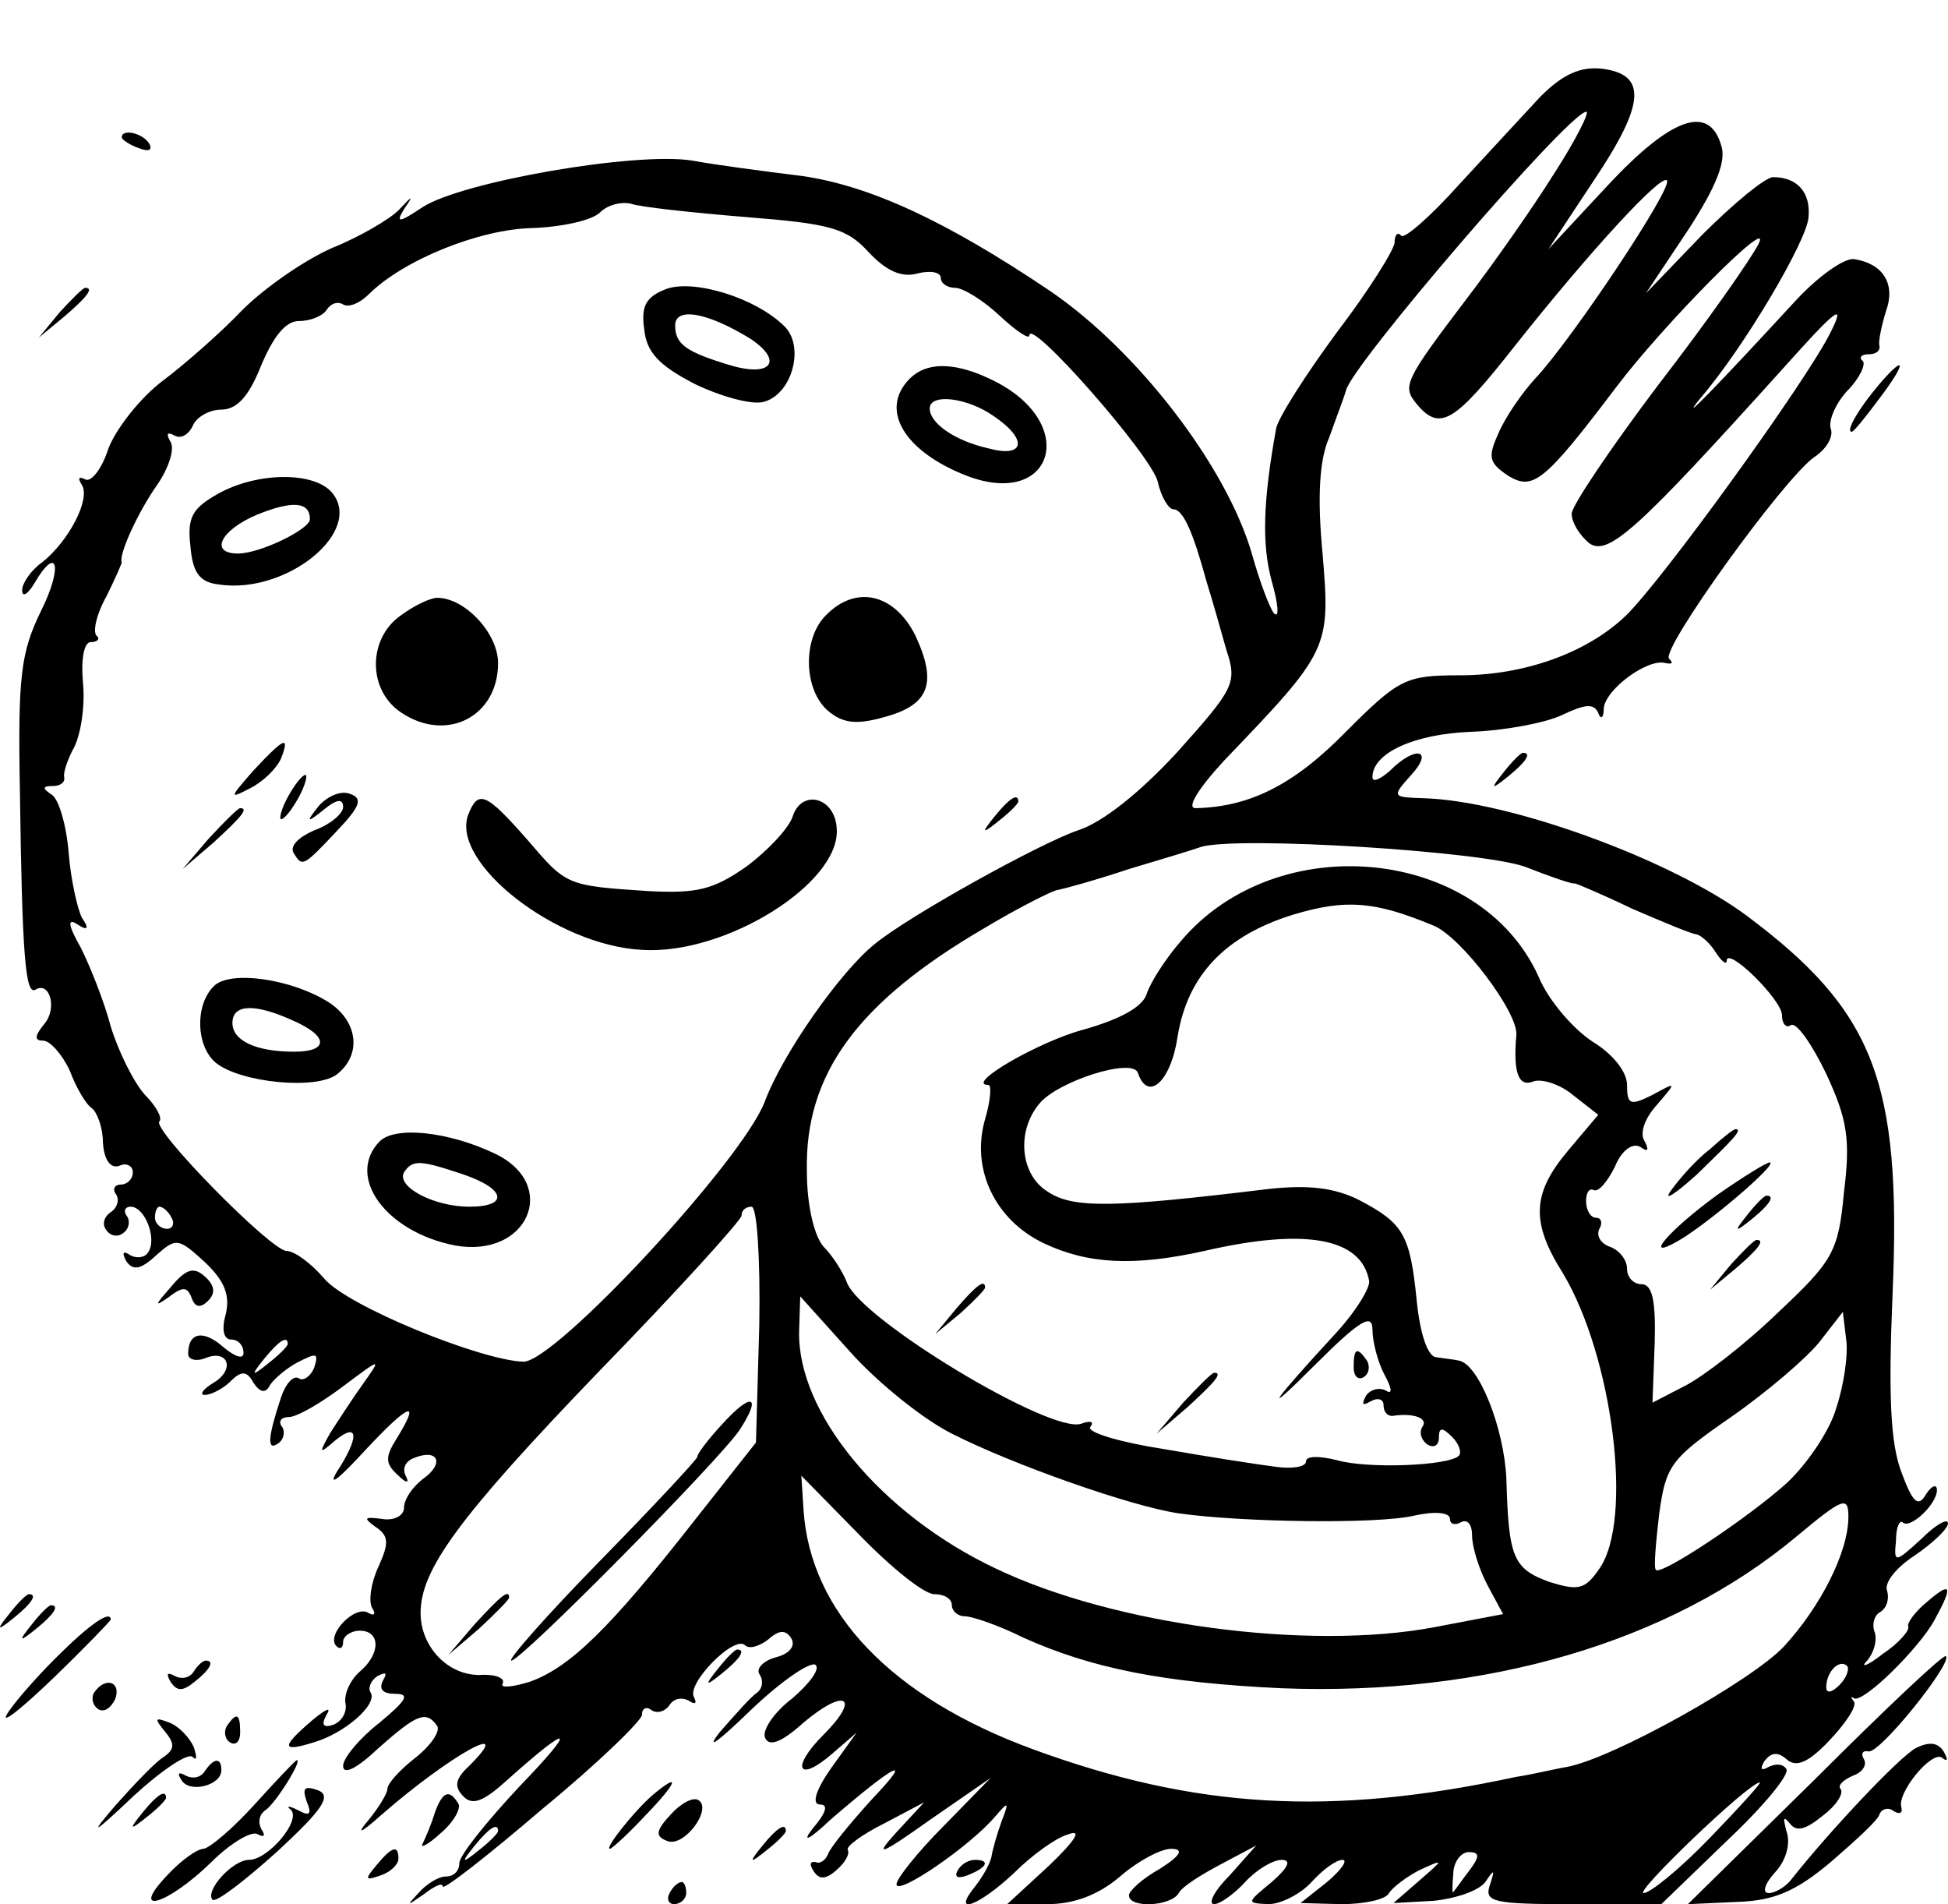 <?xml version="1.0" standalone="no"?>
<!DOCTYPE svg PUBLIC "-//W3C//DTD SVG 20010904//EN"
 "http://www.w3.org/TR/2001/REC-SVG-20010904/DTD/svg10.dtd">
<svg version="1.0" xmlns="http://www.w3.org/2000/svg"
 width="176pt" height="172pt" viewBox="0 0 176 172"
 preserveAspectRatio="xMidYMid meet">

<g transform="translate(0,172) scale(0.1,-0.1)"
fill="#000000" stroke="none">
<path d="M1392 1633 c-15 -16 -48 -52 -74 -80 -25 -28 -49 -49 -52 -46 -3 4
-6 1 -6 -6 0 -6 -23 -43 -52 -81 -28 -38 -53 -77 -55 -87 -12 -66 -13 -105 -4
-138 6 -21 7 -34 2 -29 -4 5 -13 29 -20 54 -23 79 -103 183 -182 237 -95 64
-163 95 -224 104 -33 4 -78 10 -100 14 -51 8 -207 -19 -243 -42 -21 -14 -25
-15 -17 -2 9 13 8 13 -5 -1 -8 -8 -35 -24 -60 -34 -25 -11 -61 -36 -81 -56
-19 -20 -52 -49 -72 -64 -20 -15 -42 -43 -49 -61 -6 -19 -16 -31 -21 -28 -6 3
-7 1 -3 -5 8 -13 -12 -51 -36 -70 -10 -7 -18 -19 -18 -25 0 -7 5 -4 11 6 21
36 26 15 6 -25 -18 -37 -21 -58 -19 -163 2 -149 5 -184 14 -179 13 8 20 -17 8
-31 -9 -11 -9 -15 -1 -15 6 0 17 -12 24 -27 6 -16 15 -31 20 -34 5 -4 10 -18
10 -31 1 -16 7 -24 15 -21 6 3 12 0 12 -6 0 -6 -5 -11 -11 -11 -5 0 -8 -4 -4
-9 3 -5 1 -12 -5 -16 -6 -4 -8 -11 -4 -16 3 -5 10 -7 15 -3 5 3 7 10 4 15 -4
5 -2 9 3 9 13 0 24 -29 16 -41 -3 -5 -10 -6 -16 -3 -7 5 -8 2 -4 -5 6 -9 13
-8 27 5 18 16 20 16 44 -6 18 -17 23 -30 19 -47 -4 -14 -2 -23 5 -23 6 0 11
-5 11 -12 0 -6 -7 -4 -18 5 -18 16 -32 14 -32 -6 0 -5 7 -7 15 -4 21 9 28 -10
8 -22 -10 -6 -13 -11 -8 -11 6 0 17 6 23 12 10 10 15 10 21 -1 6 -9 11 -10 15
-2 4 6 16 16 26 21 16 8 18 8 14 -5 -3 -8 -10 -13 -14 -10 -5 3 -12 -5 -16
-17 -12 -36 -13 -49 -3 -42 5 3 7 10 4 15 -4 5 -1 9 6 9 7 0 28 12 48 27 36
27 36 27 19 3 -10 -14 -23 -34 -30 -45 -10 -18 -10 -19 5 -6 21 17 22 3 1 -29
-8 -14 3 -5 25 19 41 44 52 48 29 11 -10 -16 -10 -22 1 -32 8 -8 11 -8 8 -2
-4 7 -1 14 7 17 22 9 28 -5 8 -19 -9 -7 -17 -18 -17 -26 0 -7 -9 -12 -20 -10
-16 2 -17 1 -6 -7 12 -8 13 -14 3 -36 -7 -15 -9 -31 -6 -37 4 -6 2 -8 -3 -5
-12 8 -39 -20 -29 -30 3 -3 6 -2 6 4 0 5 7 10 15 10 19 0 19 -21 0 -37 -8 -7
-14 -19 -13 -28 2 -8 -3 -17 -11 -20 -9 -3 -11 0 -6 9 5 8 -1 5 -13 -5 -28
-24 -28 -29 1 -20 28 8 58 34 52 45 -3 4 0 11 6 15 8 4 9 3 5 -4 -4 -8 0 -12
11 -12 14 0 10 -6 -14 -26 -18 -14 -33 -32 -33 -39 0 -9 13 -2 32 16 35 31 43
34 53 20 3 -5 -6 -18 -20 -29 -14 -11 -25 -23 -25 -28 0 -4 -8 -17 -17 -28
-12 -14 -7 -12 12 5 62 54 122 87 79 44 -13 -12 -14 -19 -5 -28 8 -8 18 -4 38
14 59 53 66 51 13 -4 -30 -32 -55 -63 -55 -70 0 -7 -5 -12 -12 -12 -7 0 -18
-7 -25 -15 -11 -12 -11 -12 5 -1 9 7 17 11 17 7 0 -4 41 28 90 70 50 41 90 80
90 85 0 6 4 8 9 4 5 -3 12 -1 16 5 4 6 11 7 17 4 6 -4 8 -3 5 3 -7 12 36 56
46 47 4 -4 13 -1 21 5 10 9 16 9 21 1 4 -7 -2 -14 -14 -17 -11 -3 -18 -10 -15
-15 4 -6 3 -13 -2 -17 -5 -3 -20 -20 -34 -36 -13 -17 -1 -8 27 19 29 28 56 46
60 42 4 -4 -6 -17 -21 -30 -16 -12 -27 -28 -25 -35 3 -9 14 -6 35 13 38 32 52
23 18 -11 -30 -30 -23 -44 8 -17 l22 19 -23 -32 c-14 -20 -18 -33 -10 -33 8 0
5 -8 -7 -22 -10 -13 -3 -10 16 8 59 51 77 60 38 19 -20 -22 -38 -44 -40 -50
-2 -5 -7 -9 -11 -7 -5 1 -6 -2 -2 -8 5 -8 11 -8 21 1 7 6 12 14 10 18 -2 3 13
14 33 24 l36 19 -25 -27 c-21 -23 -15 -21 30 11 l55 38 -42 -43 c-24 -24 -43
-48 -43 -53 0 -11 66 34 89 61 12 14 13 14 6 -4 -4 -11 -8 -25 -9 -31 -1 -7
-8 -19 -15 -28 -22 -27 3 -18 35 12 16 16 38 32 49 35 13 5 7 -5 -17 -28 l-38
-35 36 0 c24 0 46 8 66 25 16 14 37 25 46 25 12 0 9 -6 -10 -18 -16 -9 -28
-20 -28 -24 0 -12 38 -10 45 2 3 6 21 17 38 26 l32 17 -24 -27 c-14 -14 -20
-26 -14 -26 5 0 18 9 28 20 10 11 25 20 33 20 9 0 6 -7 -9 -20 -23 -19 -23
-19 -3 -20 11 0 29 9 39 20 10 11 22 20 28 20 5 0 -1 -9 -14 -20 l-24 -19 37
-1 c20 0 40 4 43 10 3 5 16 15 28 21 22 10 22 10 -1 -10 l-23 -20 36 2 c20 2
41 9 47 17 8 12 9 12 4 -3 -5 -15 3 -17 75 -17 l80 0 59 57 c33 31 57 60 54
65 -3 5 -10 5 -16 2 -7 -4 -8 -2 -4 5 6 8 12 9 20 2 9 -8 20 -3 39 17 15 16
25 31 22 35 -3 4 -3 5 0 3 8 -5 59 45 73 71 17 31 15 35 -7 16 -11 -9 -18 -19
-17 -22 2 -3 -8 -15 -23 -25 -14 -11 -21 -13 -14 -6 6 7 9 18 7 25 -3 7 -1 16
5 19 6 4 8 12 6 19 -3 7 8 21 25 32 16 11 30 24 30 29 0 5 -11 -1 -24 -14 -24
-22 -25 -22 -23 -2 0 12 3 19 6 17 6 -7 31 16 31 29 0 6 -5 4 -10 -4 -7 -12
-12 -7 -22 20 -10 26 -12 69 -8 163 8 191 -17 254 -132 340 -69 51 -215 104
-292 106 -28 1 -29 1 -11 21 21 23 4 27 -19 4 -9 -8 -16 -11 -16 -6 0 22 38
39 89 41 30 1 67 8 82 15 21 10 29 11 33 2 2 -6 5 -5 5 4 1 17 40 46 56 41 6
-1 7 0 3 4 -8 8 103 162 131 182 11 7 18 19 15 26 -2 7 4 22 15 34 11 11 17
24 14 27 -4 3 -1 6 5 6 7 0 11 3 10 8 -1 4 2 18 6 31 9 25 -3 43 -29 47 -9 1
-33 -16 -54 -39 -70 -76 -106 -113 -85 -87 39 45 97 143 98 164 2 22 -10 36
-32 36 -7 0 -36 -24 -64 -52 l-51 -53 38 57 c26 40 35 63 30 77 -11 37 -45 25
-102 -36 l-54 -58 41 62 c47 70 48 96 7 101 -19 2 -35 -5 -55 -25z m12 -70
c-20 -32 -56 -83 -79 -113 -57 -75 -58 -79 -45 -95 21 -25 34 -17 89 53 69 87
132 155 137 149 6 -6 -86 -144 -119 -179 -12 -13 -27 -35 -33 -49 -10 -22 -9
-27 9 -39 22 -13 32 -6 97 80 43 57 142 157 129 130 -7 -14 -47 -71 -91 -128
-43 -57 -78 -109 -78 -116 0 -8 7 -19 15 -26 17 -14 44 11 174 155 50 56 59
63 45 35 -21 -43 -154 -227 -186 -257 -35 -33 -91 -53 -149 -53 -49 0 -55 -3
-103 -51 -47 -48 -87 -68 -136 -69 -8 0 2 17 26 43 95 99 96 101 89 186 -5 52
-3 86 6 106 6 17 13 35 15 42 4 22 201 251 217 252 4 1 -9 -25 -29 -56z m-731
-39 c77 -6 92 -10 112 -32 16 -17 30 -23 44 -19 12 3 21 1 21 -4 0 -5 6 -9 13
-9 7 0 25 -11 40 -25 15 -14 27 -22 27 -18 0 17 110 -108 116 -132 3 -14 10
-25 14 -25 9 0 18 -21 30 -65 5 -16 13 -44 18 -62 10 -30 7 -35 -44 -92 -34
-37 -68 -64 -90 -71 -35 -12 -154 -78 -184 -103 -31 -25 -83 -99 -99 -142 -20
-53 -189 -235 -218 -235 -38 1 -159 50 -180 75 -12 14 -27 25 -34 25 -14 0
-122 110 -115 117 3 3 -3 14 -13 24 -10 11 -24 39 -31 62 -6 23 -19 55 -27 71
-12 21 -12 27 -3 21 9 -6 11 -4 4 6 -4 8 -10 34 -12 59 -2 25 -9 48 -15 52 -9
6 -9 8 1 8 6 0 11 3 10 8 -1 4 3 16 9 27 6 12 10 37 8 58 -2 22 1 37 7 37 6 0
9 3 5 6 -3 4 0 19 9 35 8 16 14 30 14 31 -3 7 15 46 32 70 11 16 16 33 12 39
-4 7 -3 9 3 6 6 -4 13 0 17 8 3 8 15 15 26 15 14 0 25 12 36 40 11 26 22 40
34 40 11 0 22 5 25 10 4 6 10 8 15 5 5 -3 15 1 23 9 31 31 100 59 148 60 27 1
54 7 61 14 7 7 19 10 28 8 8 -3 55 -8 103 -12z m705 -587 c23 -9 43 -16 45
-15 1 0 25 -10 52 -23 28 -12 54 -23 58 -23 4 -1 12 -8 17 -16 5 -8 10 -12 10
-8 0 14 50 -35 50 -49 0 -8 4 -12 8 -9 5 3 19 -17 32 -44 19 -41 22 -59 16
-107 -5 -54 -10 -62 -60 -109 -30 -29 -68 -58 -84 -66 l-29 -15 2 54 c1 38 -2
53 -12 53 -7 0 -13 6 -13 14 0 8 -7 17 -16 20 -8 3 -12 10 -9 16 3 5 2 10 -3
10 -5 0 -9 7 -9 15 0 8 3 12 7 10 4 -2 12 7 19 21 6 15 16 22 23 18 7 -5 8 -3
4 5 -5 7 0 21 11 33 18 21 18 21 -4 9 -20 -10 -23 -9 -23 9 0 12 -13 28 -31
39 -17 11 -40 37 -49 59 -53 117 -236 135 -323 32 -14 -16 -28 -38 -31 -48 -4
-12 -25 -23 -57 -32 -41 -11 -108 -50 -86 -50 3 0 2 -14 -3 -31 -13 -45 9 -91
53 -112 40 -19 82 -21 145 -7 91 21 142 12 149 -27 1 -6 -11 -26 -28 -45 -60
-65 -72 -82 -21 -31 41 41 52 47 52 32 0 -11 5 -30 11 -41 7 -13 7 -18 1 -14
-6 3 -14 1 -18 -5 -4 -8 -3 -9 4 -5 7 4 12 2 12 -3 0 -6 3 -10 8 -10 19 3 33
-2 27 -10 -3 -5 -1 -12 5 -16 5 -3 10 -1 10 6 0 10 3 10 12 1 6 -6 9 -14 6
-17 -9 -9 -82 -12 -110 -4 -16 4 -28 4 -28 -1 0 -5 -12 -7 -27 -5 -16 2 -61 9
-101 16 -39 6 -70 15 -67 20 4 5 0 6 -8 3 -27 -10 -201 95 -212 128 -4 10 -13
24 -21 32 -8 9 -15 36 -15 68 -2 88 46 153 161 220 30 18 60 33 65 34 6 1 35
9 65 19 30 9 60 18 65 20 34 10 255 -4 293 -18z m-83 -53 c25 -10 77 -79 75
-99 -3 -34 2 -47 15 -42 7 3 24 -2 36 -12 l23 -18 -27 -32 c-33 -39 -34 -65
-5 -111 45 -75 64 -223 33 -267 -13 -19 -19 -20 -45 -12 -33 12 -37 22 -39 93
-2 46 -25 104 -43 107 -4 1 -14 2 -20 3 -8 0 -15 21 -18 51 -6 60 -12 70 -52
91 -22 11 -45 14 -82 10 -140 -17 -177 -18 -200 -2 -24 15 -28 54 -7 79 16 20
84 42 89 28 9 -27 30 -8 36 33 9 55 43 91 105 110 47 14 73 12 126 -10z
m-1140 -264 c3 -5 1 -10 -4 -10 -6 0 -11 5 -11 10 0 6 2 10 4 10 3 0 8 -4 11
-10z m531 -97 l-3 -106 -56 -71 c-76 -97 -112 -132 -148 -145 -16 -5 -27 -6
-25 -2 3 5 -6 9 -21 8 -29 0 -53 26 -53 56 0 39 34 86 160 217 72 74 130 138
130 142 0 5 4 8 9 8 5 0 8 -47 7 -107z m174 -98 c55 -28 163 -66 205 -72 56
-8 180 -10 213 -2 18 4 32 3 32 -3 0 -5 5 -6 10 -3 6 3 10 -2 10 -12 0 -10 6
-30 14 -45 l14 -26 -63 -12 c-113 -21 -288 2 -395 53 -104 49 -180 141 -178
215 l1 31 45 -50 c25 -28 66 -61 92 -74z m799 23 c-6 -21 -27 -51 -44 -67 -34
-31 -115 -85 -119 -79 -2 2 0 24 3 50 6 44 10 50 65 88 33 23 69 54 80 68 l21
27 3 -25 c2 -13 -2 -41 -9 -62z m-1399 58 c0 -2 -8 -10 -17 -17 -16 -13 -17
-12 -4 4 13 16 21 21 21 13z m584 -226 c9 0 16 -4 16 -10 0 -5 5 -10 12 -10 6
0 30 -8 52 -19 62 -28 127 -41 234 -46 184 -7 350 41 465 137 42 35 47 37 47
18 0 -32 -25 -81 -58 -117 -29 -31 -154 -101 -196 -109 -12 -2 -32 -7 -46 -9
-167 -36 -290 -29 -437 25 -128 47 -201 124 -207 216 l-2 31 52 -53 c29 -30
59 -54 68 -54z m818 -82 c-7 -7 -12 -8 -12 -2 0 14 12 26 19 19 2 -3 -1 -11
-7 -17z m-117 -138 c-27 -28 -54 -50 -60 -50 -9 0 94 99 105 100 2 0 -18 -22
-45 -50z m-1095 6 c0 -2 -8 -10 -17 -17 -16 -13 -17 -12 -4 4 13 16 21 21 21
13z m878 -35 c-7 -9 -13 -18 -15 -20 -1 -2 -1 5 0 16 0 11 7 20 14 20 10 0 10
-4 1 -16z"/>
<path d="M602 1459 c-18 -7 -23 -15 -20 -36 2 -21 13 -33 46 -50 23 -11 51
-19 62 -16 26 7 37 50 19 68 -26 26 -82 43 -107 34z m76 -45 c30 -20 19 -35
-18 -24 -40 12 -50 19 -50 36 0 17 29 12 68 -12z"/>
<path d="M822 1378 c-28 -28 -5 -66 52 -88 77 -29 101 46 26 85 -35 18 -62 19
-78 3z m76 -34 c31 -21 28 -38 -5 -29 -31 7 -53 23 -53 36 0 14 34 10 58 -7z"/>
<path d="M197 1274 c-23 -13 -28 -21 -25 -47 2 -24 8 -33 26 -35 61 -9 131 48
102 83 -16 19 -67 19 -103 -1z m83 -23 c0 -9 -45 -31 -65 -31 -26 0 -16 21 17
35 32 13 48 12 48 -4z"/>
<path d="M362 1164 c-30 -21 -30 -68 1 -88 41 -27 87 -3 87 45 0 27 -30 59
-55 59 -6 0 -21 -7 -33 -16z"/>
<path d="M746 1164 c-21 -21 -20 -67 2 -86 13 -11 25 -13 50 -6 42 11 49 31
29 74 -19 38 -54 46 -81 18z"/>
<path d="M229 1024 c-22 -25 -22 -26 -3 -16 12 6 24 18 28 27 8 21 3 19 -25
-11z"/>
<path d="M260 1000 c-6 -11 -8 -20 -6 -20 3 0 10 9 16 20 6 11 8 20 6 20 -3 0
-10 -9 -16 -20z"/>
<path d="M288 992 c-12 -15 -11 -16 5 -3 11 9 17 10 17 2 0 -6 -12 -16 -26
-21 -14 -6 -22 -14 -19 -20 8 -13 8 -14 39 19 22 23 24 30 12 34 -8 3 -20 -2
-28 -11z"/>
<path d="M423 984 c-16 -43 79 -118 157 -122 75 -5 179 60 176 109 -1 29 -32
37 -40 11 -4 -11 -23 -31 -42 -45 -30 -21 -45 -24 -87 -22 -76 5 -75 5 -111
47 -37 42 -44 45 -53 22z"/>
<path d="M899 983 c-13 -16 -12 -17 4 -4 9 7 17 15 17 17 0 8 -8 3 -21 -13z"/>
<path d="M189 963 l-24 -28 28 24 c25 23 32 31 24 31 -2 0 -14 -12 -28 -27z"/>
<path d="M193 829 c-17 -17 -16 -54 2 -69 22 -18 92 -25 110 -10 22 18 18 47
-7 64 -34 22 -91 30 -105 15z m72 -31 c32 -14 32 -28 1 -28 -35 0 -56 10 -56
26 0 17 20 18 55 2z"/>
<path d="M343 689 c-31 -32 6 -82 68 -94 66 -12 95 55 36 83 -42 20 -90 25
-104 11z m76 -30 c38 -13 41 -29 5 -29 -32 0 -66 18 -59 31 8 12 15 11 54 -2z"/>
<path d="M1545 682 c-12 -9 -27 -26 -35 -37 -8 -11 3 -4 23 14 33 32 42 41 35
41 -2 0 -12 -8 -23 -18z"/>
<path d="M1552 641 c-44 -32 -69 -61 -36 -42 25 14 91 70 83 71 -3 0 -24 -13
-47 -29z"/>
<path d="M1579 623 c-13 -16 -12 -17 4 -4 16 13 21 21 13 21 -2 0 -10 -8 -17
-17z"/>
<path d="M1564 578 l-19 -23 23 19 c21 18 27 26 19 26 -2 0 -12 -10 -23 -22z"/>
<path d="M864 538 l-19 -23 23 19 c12 11 22 21 22 23 0 8 -8 2 -26 -19z"/>
<path d="M1223 485 c0 -8 4 -12 9 -9 5 3 6 10 3 15 -9 13 -12 11 -12 -6z"/>
<path d="M1069 453 l-24 -28 28 24 c25 23 32 31 24 31 -2 0 -14 -12 -28 -27z"/>
<path d="M652 433 c-12 -13 -22 -26 -22 -29 0 -2 -39 -44 -88 -94 -48 -49 -84
-90 -80 -90 9 0 186 179 206 208 21 32 11 35 -16 5z"/>
<path d="M429 253 l-24 -28 28 24 c15 14 27 26 27 28 0 8 -8 1 -31 -24z"/>
<path d="M110 1596 c0 -2 7 -7 16 -10 8 -3 12 -2 9 4 -6 10 -25 14 -25 6z"/>
<path d="M54 1438 l-19 -23 23 19 c21 18 27 26 19 26 -2 0 -12 -10 -23 -22z"/>
<path d="M1698 1373 c-18 -21 -31 -43 -25 -43 2 0 13 14 25 30 25 33 24 41 0
13z"/>
<path d="M1359 1023 c-13 -16 -12 -17 4 -4 16 13 21 21 13 21 -2 0 -10 -8 -17
-17z"/>
<path d="M154 557 c-14 -16 -15 -18 -2 -9 13 10 17 10 21 0 3 -9 8 -10 15 -3
7 7 6 14 -3 22 -10 9 -17 7 -31 -10z"/>
<path d="M9 263 c-13 -16 -12 -17 4 -4 16 13 21 21 13 21 -2 0 -10 -8 -17 -17z"/>
<path d="M29 253 c-13 -16 -12 -17 4 -4 16 13 21 21 13 21 -2 0 -10 -8 -17
-17z"/>
<path d="M50 222 c-19 -19 -39 -42 -44 -51 -5 -9 14 6 43 34 28 27 51 51 51
52 0 9 -19 -4 -50 -35z"/>
<path d="M649 213 c-13 -16 -12 -17 4 -4 16 13 21 21 13 21 -2 0 -10 -8 -17
-17z"/>
<path d="M1640 113 l-115 -113 44 2 c33 1 53 9 85 36 22 19 43 38 44 43 2 5 8
7 13 3 5 -3 8 -2 7 3 -5 13 28 53 37 45 5 -4 5 -1 1 6 -5 8 -13 9 -25 3 -15
-8 -78 -75 -112 -118 -5 -7 -15 -13 -21 -13 -6 0 -4 8 6 19 10 11 14 26 10 37
-3 12 -3 14 3 7 6 -8 14 -6 30 7 12 9 19 20 16 24 -3 3 2 8 11 12 9 3 13 10
10 15 -3 5 -1 8 4 7 10 -3 77 81 70 86 -2 2 -55 -48 -118 -111z"/>
<path d="M175 210 c-4 -6 -11 -7 -17 -4 -7 4 -8 2 -4 -5 6 -9 11 -9 22 0 14
11 18 19 10 19 -3 0 -8 -5 -11 -10z"/>
<path d="M85 191 c-3 -5 -1 -12 4 -15 5 -3 11 1 15 9 6 16 -9 21 -19 6z"/>
<path d="M149 156 c9 -11 9 -16 -1 -23 -7 -4 -26 -24 -43 -43 -25 -29 -22 -28
16 8 25 23 49 39 53 35 4 -4 4 0 1 9 -4 9 -14 19 -22 22 -13 5 -14 4 -4 -8z"/>
<path d="M205 161 c-3 -5 -2 -12 3 -15 5 -3 9 1 9 9 0 17 -3 19 -12 6z"/>
<path d="M185 120 c-4 -6 -11 -7 -17 -4 -7 4 -8 2 -4 -4 7 -12 36 -5 36 9 0
12 -7 11 -15 -1z"/>
<path d="M230 90 c-19 -21 -40 -39 -46 -40 -6 0 -21 -11 -33 -24 -35 -37 0
-27 40 12 17 17 37 29 42 25 6 -3 7 -1 3 5 -3 6 -2 13 4 17 9 6 34 46 28 45
-2 -1 -19 -19 -38 -40z"/>
<path d="M277 93 c5 -12 3 -14 -8 -8 -8 4 -11 4 -6 0 9 -10 -21 -45 -38 -45
-15 0 -40 -28 -33 -36 3 -3 29 17 59 44 41 38 49 50 36 55 -12 4 -14 2 -10
-10z"/>
<path d="M589 98 c-17 -15 -43 -48 -38 -48 2 0 17 14 32 30 30 31 32 40 6 18z"/>
<path d="M129 83 c-13 -16 -12 -17 4 -4 9 7 17 15 17 17 0 8 -8 3 -21 -13z"/>
<path d="M393 83 c-3 -10 -8 -22 -11 -28 -3 -5 4 -2 16 9 12 10 19 23 16 27
-8 13 -14 11 -21 -8z"/>
<path d="M606 81 c-14 -15 -14 -20 -3 -24 15 -6 41 29 28 37 -5 3 -16 -3 -25
-13z"/>
<path d="M689 53 c-13 -16 -12 -17 4 -4 9 7 17 15 17 17 0 8 -8 3 -21 -13z"/>
<path d="M340 35 c-11 -13 -10 -14 4 -9 9 3 16 10 16 15 0 13 -6 11 -20 -6z"/>
<path d="M865 30 c-3 -6 1 -7 9 -4 18 7 21 14 7 14 -6 0 -13 -4 -16 -10z"/>
<path d="M605 10 c-3 -5 -1 -10 4 -10 6 0 11 5 11 10 0 6 -2 10 -4 10 -3 0 -8
-4 -11 -10z"/>
</g>
</svg>
